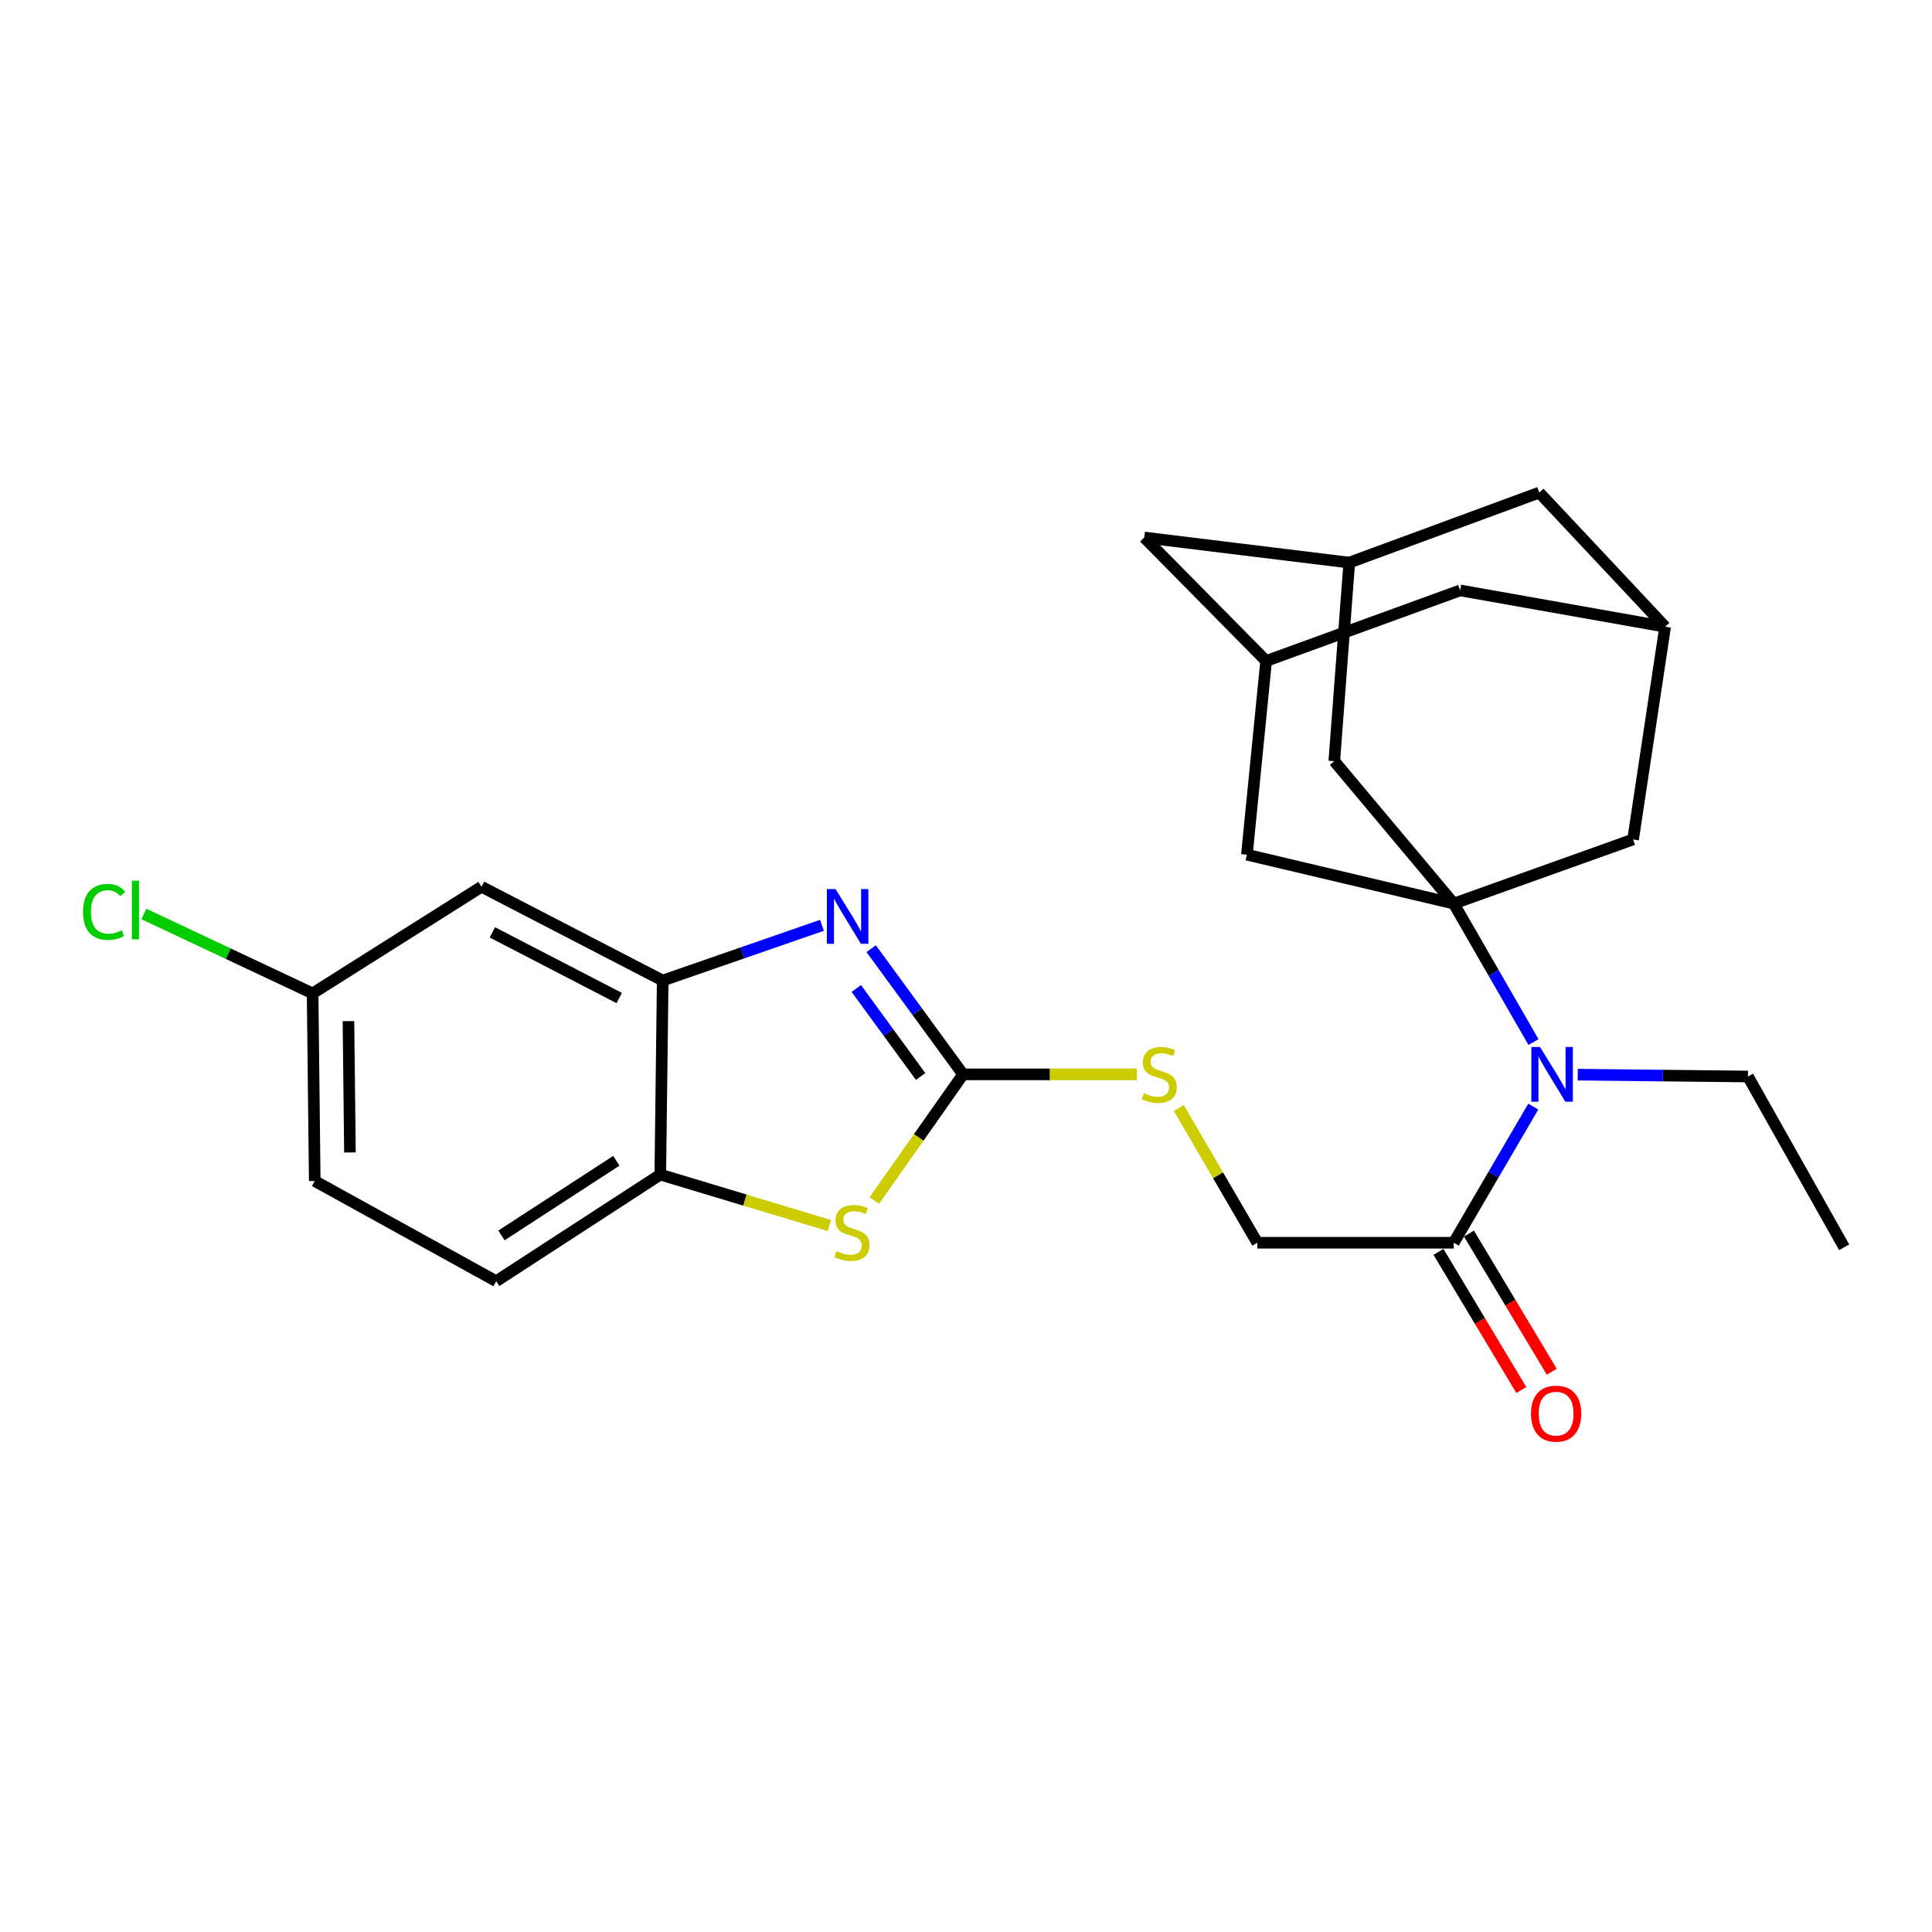 <?xml version='1.0' encoding='iso-8859-1'?>
<svg version='1.1' baseProfile='full'
              xmlns='http://www.w3.org/2000/svg'
                      xmlns:rdkit='http://www.rdkit.org/xml'
                      xmlns:xlink='http://www.w3.org/1999/xlink'
                  xml:space='preserve'
width='1000px' height='1000px' viewBox='0 0 1000 1000'>
<!-- END OF HEADER -->
<rect style='opacity:1.0;fill:#FFFFFF;stroke:none' width='1000' height='1000' x='0' y='0'> </rect>
<path class='bond-4' d='M 752.448,467.705 L 773.093,503.543' style='fill:none;fill-rule:evenodd;stroke:#000000;stroke-width:6px;stroke-linecap:butt;stroke-linejoin:miter;stroke-opacity:1' />
<path class='bond-4' d='M 773.093,503.543 L 793.738,539.382' style='fill:none;fill-rule:evenodd;stroke:#0000FF;stroke-width:6px;stroke-linecap:butt;stroke-linejoin:miter;stroke-opacity:1' />
<path class='bond-7' d='M 752.448,467.705 L 645.388,442.381' style='fill:none;fill-rule:evenodd;stroke:#000000;stroke-width:6px;stroke-linecap:butt;stroke-linejoin:miter;stroke-opacity:1' />
<path class='bond-8' d='M 752.448,467.705 L 690.623,393.969' style='fill:none;fill-rule:evenodd;stroke:#000000;stroke-width:6px;stroke-linecap:butt;stroke-linejoin:miter;stroke-opacity:1' />
<path class='bond-9' d='M 752.448,467.705 L 845.278,434.504' style='fill:none;fill-rule:evenodd;stroke:#000000;stroke-width:6px;stroke-linecap:butt;stroke-linejoin:miter;stroke-opacity:1' />
<path class='bond-0' d='M 498.486,556.092 L 543.444,556.092' style='fill:none;fill-rule:evenodd;stroke:#000000;stroke-width:6px;stroke-linecap:butt;stroke-linejoin:miter;stroke-opacity:1' />
<path class='bond-0' d='M 543.444,556.092 L 588.402,556.092' style='fill:none;fill-rule:evenodd;stroke:#CCCC00;stroke-width:6px;stroke-linecap:butt;stroke-linejoin:miter;stroke-opacity:1' />
<path class='bond-1' d='M 498.486,556.092 L 474.706,523.559' style='fill:none;fill-rule:evenodd;stroke:#000000;stroke-width:6px;stroke-linecap:butt;stroke-linejoin:miter;stroke-opacity:1' />
<path class='bond-1' d='M 474.706,523.559 L 450.926,491.027' style='fill:none;fill-rule:evenodd;stroke:#0000FF;stroke-width:6px;stroke-linecap:butt;stroke-linejoin:miter;stroke-opacity:1' />
<path class='bond-1' d='M 476.507,557.183 L 459.861,534.411' style='fill:none;fill-rule:evenodd;stroke:#000000;stroke-width:6px;stroke-linecap:butt;stroke-linejoin:miter;stroke-opacity:1' />
<path class='bond-1' d='M 459.861,534.411 L 443.215,511.638' style='fill:none;fill-rule:evenodd;stroke:#0000FF;stroke-width:6px;stroke-linecap:butt;stroke-linejoin:miter;stroke-opacity:1' />
<path class='bond-2' d='M 498.486,556.092 L 475.509,588.743' style='fill:none;fill-rule:evenodd;stroke:#000000;stroke-width:6px;stroke-linecap:butt;stroke-linejoin:miter;stroke-opacity:1' />
<path class='bond-2' d='M 475.509,588.743 L 452.531,621.394' style='fill:none;fill-rule:evenodd;stroke:#CCCC00;stroke-width:6px;stroke-linecap:butt;stroke-linejoin:miter;stroke-opacity:1' />
<path class='bond-3' d='M 425.452,478.938 L 384.233,493.232' style='fill:none;fill-rule:evenodd;stroke:#0000FF;stroke-width:6px;stroke-linecap:butt;stroke-linejoin:miter;stroke-opacity:1' />
<path class='bond-3' d='M 384.233,493.232 L 343.014,507.526' style='fill:none;fill-rule:evenodd;stroke:#000000;stroke-width:6px;stroke-linecap:butt;stroke-linejoin:miter;stroke-opacity:1' />
<path class='bond-5' d='M 429.282,634.332 L 385.525,621.149' style='fill:none;fill-rule:evenodd;stroke:#CCCC00;stroke-width:6px;stroke-linecap:butt;stroke-linejoin:miter;stroke-opacity:1' />
<path class='bond-5' d='M 385.525,621.149 L 341.768,607.967' style='fill:none;fill-rule:evenodd;stroke:#000000;stroke-width:6px;stroke-linecap:butt;stroke-linejoin:miter;stroke-opacity:1' />
<path class='bond-10' d='M 343.014,507.526 L 249.234,458.981' style='fill:none;fill-rule:evenodd;stroke:#000000;stroke-width:6px;stroke-linecap:butt;stroke-linejoin:miter;stroke-opacity:1' />
<path class='bond-10' d='M 320.494,516.574 L 254.848,482.593' style='fill:none;fill-rule:evenodd;stroke:#000000;stroke-width:6px;stroke-linecap:butt;stroke-linejoin:miter;stroke-opacity:1' />
<path class='bond-29' d='M 343.014,507.526 L 341.768,607.967' style='fill:none;fill-rule:evenodd;stroke:#000000;stroke-width:6px;stroke-linecap:butt;stroke-linejoin:miter;stroke-opacity:1' />
<path class='bond-6' d='M 793.617,572.775 L 773.033,608.008' style='fill:none;fill-rule:evenodd;stroke:#0000FF;stroke-width:6px;stroke-linecap:butt;stroke-linejoin:miter;stroke-opacity:1' />
<path class='bond-6' d='M 773.033,608.008 L 752.448,643.242' style='fill:none;fill-rule:evenodd;stroke:#000000;stroke-width:6px;stroke-linecap:butt;stroke-linejoin:miter;stroke-opacity:1' />
<path class='bond-24' d='M 816.638,556.236 L 860.691,556.715' style='fill:none;fill-rule:evenodd;stroke:#0000FF;stroke-width:6px;stroke-linecap:butt;stroke-linejoin:miter;stroke-opacity:1' />
<path class='bond-24' d='M 860.691,556.715 L 904.744,557.195' style='fill:none;fill-rule:evenodd;stroke:#000000;stroke-width:6px;stroke-linecap:butt;stroke-linejoin:miter;stroke-opacity:1' />
<path class='bond-17' d='M 341.768,607.967 L 256.834,663.152' style='fill:none;fill-rule:evenodd;stroke:#000000;stroke-width:6px;stroke-linecap:butt;stroke-linejoin:miter;stroke-opacity:1' />
<path class='bond-17' d='M 319.009,600.825 L 259.556,639.455' style='fill:none;fill-rule:evenodd;stroke:#000000;stroke-width:6px;stroke-linecap:butt;stroke-linejoin:miter;stroke-opacity:1' />
<path class='bond-15' d='M 752.448,643.242 L 650.782,643.242' style='fill:none;fill-rule:evenodd;stroke:#000000;stroke-width:6px;stroke-linecap:butt;stroke-linejoin:miter;stroke-opacity:1' />
<path class='bond-16' d='M 744.563,647.969 L 765.992,683.714' style='fill:none;fill-rule:evenodd;stroke:#000000;stroke-width:6px;stroke-linecap:butt;stroke-linejoin:miter;stroke-opacity:1' />
<path class='bond-16' d='M 765.992,683.714 L 787.422,719.459' style='fill:none;fill-rule:evenodd;stroke:#FF0000;stroke-width:6px;stroke-linecap:butt;stroke-linejoin:miter;stroke-opacity:1' />
<path class='bond-16' d='M 760.334,638.514 L 781.764,674.259' style='fill:none;fill-rule:evenodd;stroke:#000000;stroke-width:6px;stroke-linecap:butt;stroke-linejoin:miter;stroke-opacity:1' />
<path class='bond-16' d='M 781.764,674.259 L 803.193,710.004' style='fill:none;fill-rule:evenodd;stroke:#FF0000;stroke-width:6px;stroke-linecap:butt;stroke-linejoin:miter;stroke-opacity:1' />
<path class='bond-12' d='M 645.388,442.381 L 655.348,342.124' style='fill:none;fill-rule:evenodd;stroke:#000000;stroke-width:6px;stroke-linecap:butt;stroke-linejoin:miter;stroke-opacity:1' />
<path class='bond-13' d='M 690.623,393.969 L 698.377,291.199' style='fill:none;fill-rule:evenodd;stroke:#000000;stroke-width:6px;stroke-linecap:butt;stroke-linejoin:miter;stroke-opacity:1' />
<path class='bond-14' d='M 845.278,434.504 L 861.869,324.41' style='fill:none;fill-rule:evenodd;stroke:#000000;stroke-width:6px;stroke-linecap:butt;stroke-linejoin:miter;stroke-opacity:1' />
<path class='bond-21' d='M 249.234,458.981 L 161.808,514.177' style='fill:none;fill-rule:evenodd;stroke:#000000;stroke-width:6px;stroke-linecap:butt;stroke-linejoin:miter;stroke-opacity:1' />
<path class='bond-11' d='M 610.156,573.493 L 630.469,608.367' style='fill:none;fill-rule:evenodd;stroke:#CCCC00;stroke-width:6px;stroke-linecap:butt;stroke-linejoin:miter;stroke-opacity:1' />
<path class='bond-11' d='M 630.469,608.367 L 650.782,643.242' style='fill:none;fill-rule:evenodd;stroke:#000000;stroke-width:6px;stroke-linecap:butt;stroke-linejoin:miter;stroke-opacity:1' />
<path class='bond-27' d='M 655.348,342.124 L 755.769,305.593' style='fill:none;fill-rule:evenodd;stroke:#000000;stroke-width:6px;stroke-linecap:butt;stroke-linejoin:miter;stroke-opacity:1' />
<path class='bond-28' d='M 655.348,342.124 L 592.266,278.204' style='fill:none;fill-rule:evenodd;stroke:#000000;stroke-width:6px;stroke-linecap:butt;stroke-linejoin:miter;stroke-opacity:1' />
<path class='bond-18' d='M 698.377,291.199 L 592.266,278.204' style='fill:none;fill-rule:evenodd;stroke:#000000;stroke-width:6px;stroke-linecap:butt;stroke-linejoin:miter;stroke-opacity:1' />
<path class='bond-26' d='M 698.377,291.199 L 796.713,254.964' style='fill:none;fill-rule:evenodd;stroke:#000000;stroke-width:6px;stroke-linecap:butt;stroke-linejoin:miter;stroke-opacity:1' />
<path class='bond-19' d='M 861.869,324.41 L 755.769,305.593' style='fill:none;fill-rule:evenodd;stroke:#000000;stroke-width:6px;stroke-linecap:butt;stroke-linejoin:miter;stroke-opacity:1' />
<path class='bond-20' d='M 861.869,324.41 L 796.713,254.964' style='fill:none;fill-rule:evenodd;stroke:#000000;stroke-width:6px;stroke-linecap:butt;stroke-linejoin:miter;stroke-opacity:1' />
<path class='bond-22' d='M 256.834,663.152 L 162.911,611.287' style='fill:none;fill-rule:evenodd;stroke:#000000;stroke-width:6px;stroke-linecap:butt;stroke-linejoin:miter;stroke-opacity:1' />
<path class='bond-23' d='M 161.808,514.177 L 118.137,493.625' style='fill:none;fill-rule:evenodd;stroke:#000000;stroke-width:6px;stroke-linecap:butt;stroke-linejoin:miter;stroke-opacity:1' />
<path class='bond-23' d='M 118.137,493.625 L 74.466,473.074' style='fill:none;fill-rule:evenodd;stroke:#00CC00;stroke-width:6px;stroke-linecap:butt;stroke-linejoin:miter;stroke-opacity:1' />
<path class='bond-30' d='M 161.808,514.177 L 162.911,611.287' style='fill:none;fill-rule:evenodd;stroke:#000000;stroke-width:6px;stroke-linecap:butt;stroke-linejoin:miter;stroke-opacity:1' />
<path class='bond-30' d='M 180.36,528.534 L 181.133,596.511' style='fill:none;fill-rule:evenodd;stroke:#000000;stroke-width:6px;stroke-linecap:butt;stroke-linejoin:miter;stroke-opacity:1' />
<path class='bond-25' d='M 904.744,557.195 L 954.545,645.591' style='fill:none;fill-rule:evenodd;stroke:#000000;stroke-width:6px;stroke-linecap:butt;stroke-linejoin:miter;stroke-opacity:1' />
<path  class='atom-2' d='M 432.465 460.175
L 441.745 475.175
Q 442.665 476.655, 444.145 479.335
Q 445.625 482.015, 445.705 482.175
L 445.705 460.175
L 449.465 460.175
L 449.465 488.495
L 445.585 488.495
L 435.625 472.095
Q 434.465 470.175, 433.225 467.975
Q 432.025 465.775, 431.665 465.095
L 431.665 488.495
L 427.985 488.495
L 427.985 460.175
L 432.465 460.175
' fill='#0000FF'/>
<path  class='atom-3' d='M 432.952 647.568
Q 433.272 647.688, 434.592 648.248
Q 435.912 648.808, 437.352 649.168
Q 438.832 649.488, 440.272 649.488
Q 442.952 649.488, 444.512 648.208
Q 446.072 646.888, 446.072 644.608
Q 446.072 643.048, 445.272 642.088
Q 444.512 641.128, 443.312 640.608
Q 442.112 640.088, 440.112 639.488
Q 437.592 638.728, 436.072 638.008
Q 434.592 637.288, 433.512 635.768
Q 432.472 634.248, 432.472 631.688
Q 432.472 628.128, 434.872 625.928
Q 437.312 623.728, 442.112 623.728
Q 445.392 623.728, 449.112 625.288
L 448.192 628.368
Q 444.792 626.968, 442.232 626.968
Q 439.472 626.968, 437.952 628.128
Q 436.432 629.248, 436.472 631.208
Q 436.472 632.728, 437.232 633.648
Q 438.032 634.568, 439.152 635.088
Q 440.312 635.608, 442.232 636.208
Q 444.792 637.008, 446.312 637.808
Q 447.832 638.608, 448.912 640.248
Q 450.032 641.848, 450.032 644.608
Q 450.032 648.528, 447.392 650.648
Q 444.792 652.728, 440.432 652.728
Q 437.912 652.728, 435.992 652.168
Q 434.112 651.648, 431.872 650.728
L 432.952 647.568
' fill='#CCCC00'/>
<path  class='atom-5' d='M 797.103 541.932
L 806.383 556.932
Q 807.303 558.412, 808.783 561.092
Q 810.263 563.772, 810.343 563.932
L 810.343 541.932
L 814.103 541.932
L 814.103 570.252
L 810.223 570.252
L 800.263 553.852
Q 799.103 551.932, 797.863 549.732
Q 796.663 547.532, 796.303 546.852
L 796.303 570.252
L 792.623 570.252
L 792.623 541.932
L 797.103 541.932
' fill='#0000FF'/>
<path  class='atom-12' d='M 592.02 565.812
Q 592.34 565.932, 593.66 566.492
Q 594.98 567.052, 596.42 567.412
Q 597.9 567.732, 599.34 567.732
Q 602.02 567.732, 603.58 566.452
Q 605.14 565.132, 605.14 562.852
Q 605.14 561.292, 604.34 560.332
Q 603.58 559.372, 602.38 558.852
Q 601.18 558.332, 599.18 557.732
Q 596.66 556.972, 595.14 556.252
Q 593.66 555.532, 592.58 554.012
Q 591.54 552.492, 591.54 549.932
Q 591.54 546.372, 593.94 544.172
Q 596.38 541.972, 601.18 541.972
Q 604.46 541.972, 608.18 543.532
L 607.26 546.612
Q 603.86 545.212, 601.3 545.212
Q 598.54 545.212, 597.02 546.372
Q 595.5 547.492, 595.54 549.452
Q 595.54 550.972, 596.3 551.892
Q 597.1 552.812, 598.22 553.332
Q 599.38 553.852, 601.3 554.452
Q 603.86 555.252, 605.38 556.052
Q 606.9 556.852, 607.98 558.492
Q 609.1 560.092, 609.1 562.852
Q 609.1 566.772, 606.46 568.892
Q 603.86 570.972, 599.5 570.972
Q 596.98 570.972, 595.06 570.412
Q 593.18 569.892, 590.94 568.972
L 592.02 565.812
' fill='#CCCC00'/>
<path  class='atom-17' d='M 792.437 731.708
Q 792.437 724.908, 795.797 721.108
Q 799.157 717.308, 805.437 717.308
Q 811.717 717.308, 815.077 721.108
Q 818.437 724.908, 818.437 731.708
Q 818.437 738.588, 815.037 742.508
Q 811.637 746.388, 805.437 746.388
Q 799.197 746.388, 795.797 742.508
Q 792.437 738.628, 792.437 731.708
M 805.437 743.188
Q 809.757 743.188, 812.077 740.308
Q 814.437 737.388, 814.437 731.708
Q 814.437 726.148, 812.077 723.348
Q 809.757 720.508, 805.437 720.508
Q 801.117 720.508, 798.757 723.308
Q 796.437 726.108, 796.437 731.708
Q 796.437 737.428, 798.757 740.308
Q 801.117 743.188, 805.437 743.188
' fill='#FF0000'/>
<path  class='atom-24' d='M 42.971 471.995
Q 42.971 464.955, 46.251 461.275
Q 49.571 457.555, 55.851 457.555
Q 61.691 457.555, 64.811 461.675
L 62.171 463.835
Q 59.891 460.835, 55.851 460.835
Q 51.571 460.835, 49.291 463.715
Q 47.051 466.555, 47.051 471.995
Q 47.051 477.595, 49.371 480.475
Q 51.731 483.355, 56.291 483.355
Q 59.411 483.355, 63.051 481.475
L 64.171 484.475
Q 62.691 485.435, 60.451 485.995
Q 58.211 486.555, 55.731 486.555
Q 49.571 486.555, 46.251 482.795
Q 42.971 479.035, 42.971 471.995
' fill='#00CC00'/>
<path  class='atom-24' d='M 68.251 455.835
L 71.931 455.835
L 71.931 486.195
L 68.251 486.195
L 68.251 455.835
' fill='#00CC00'/>
</svg>
